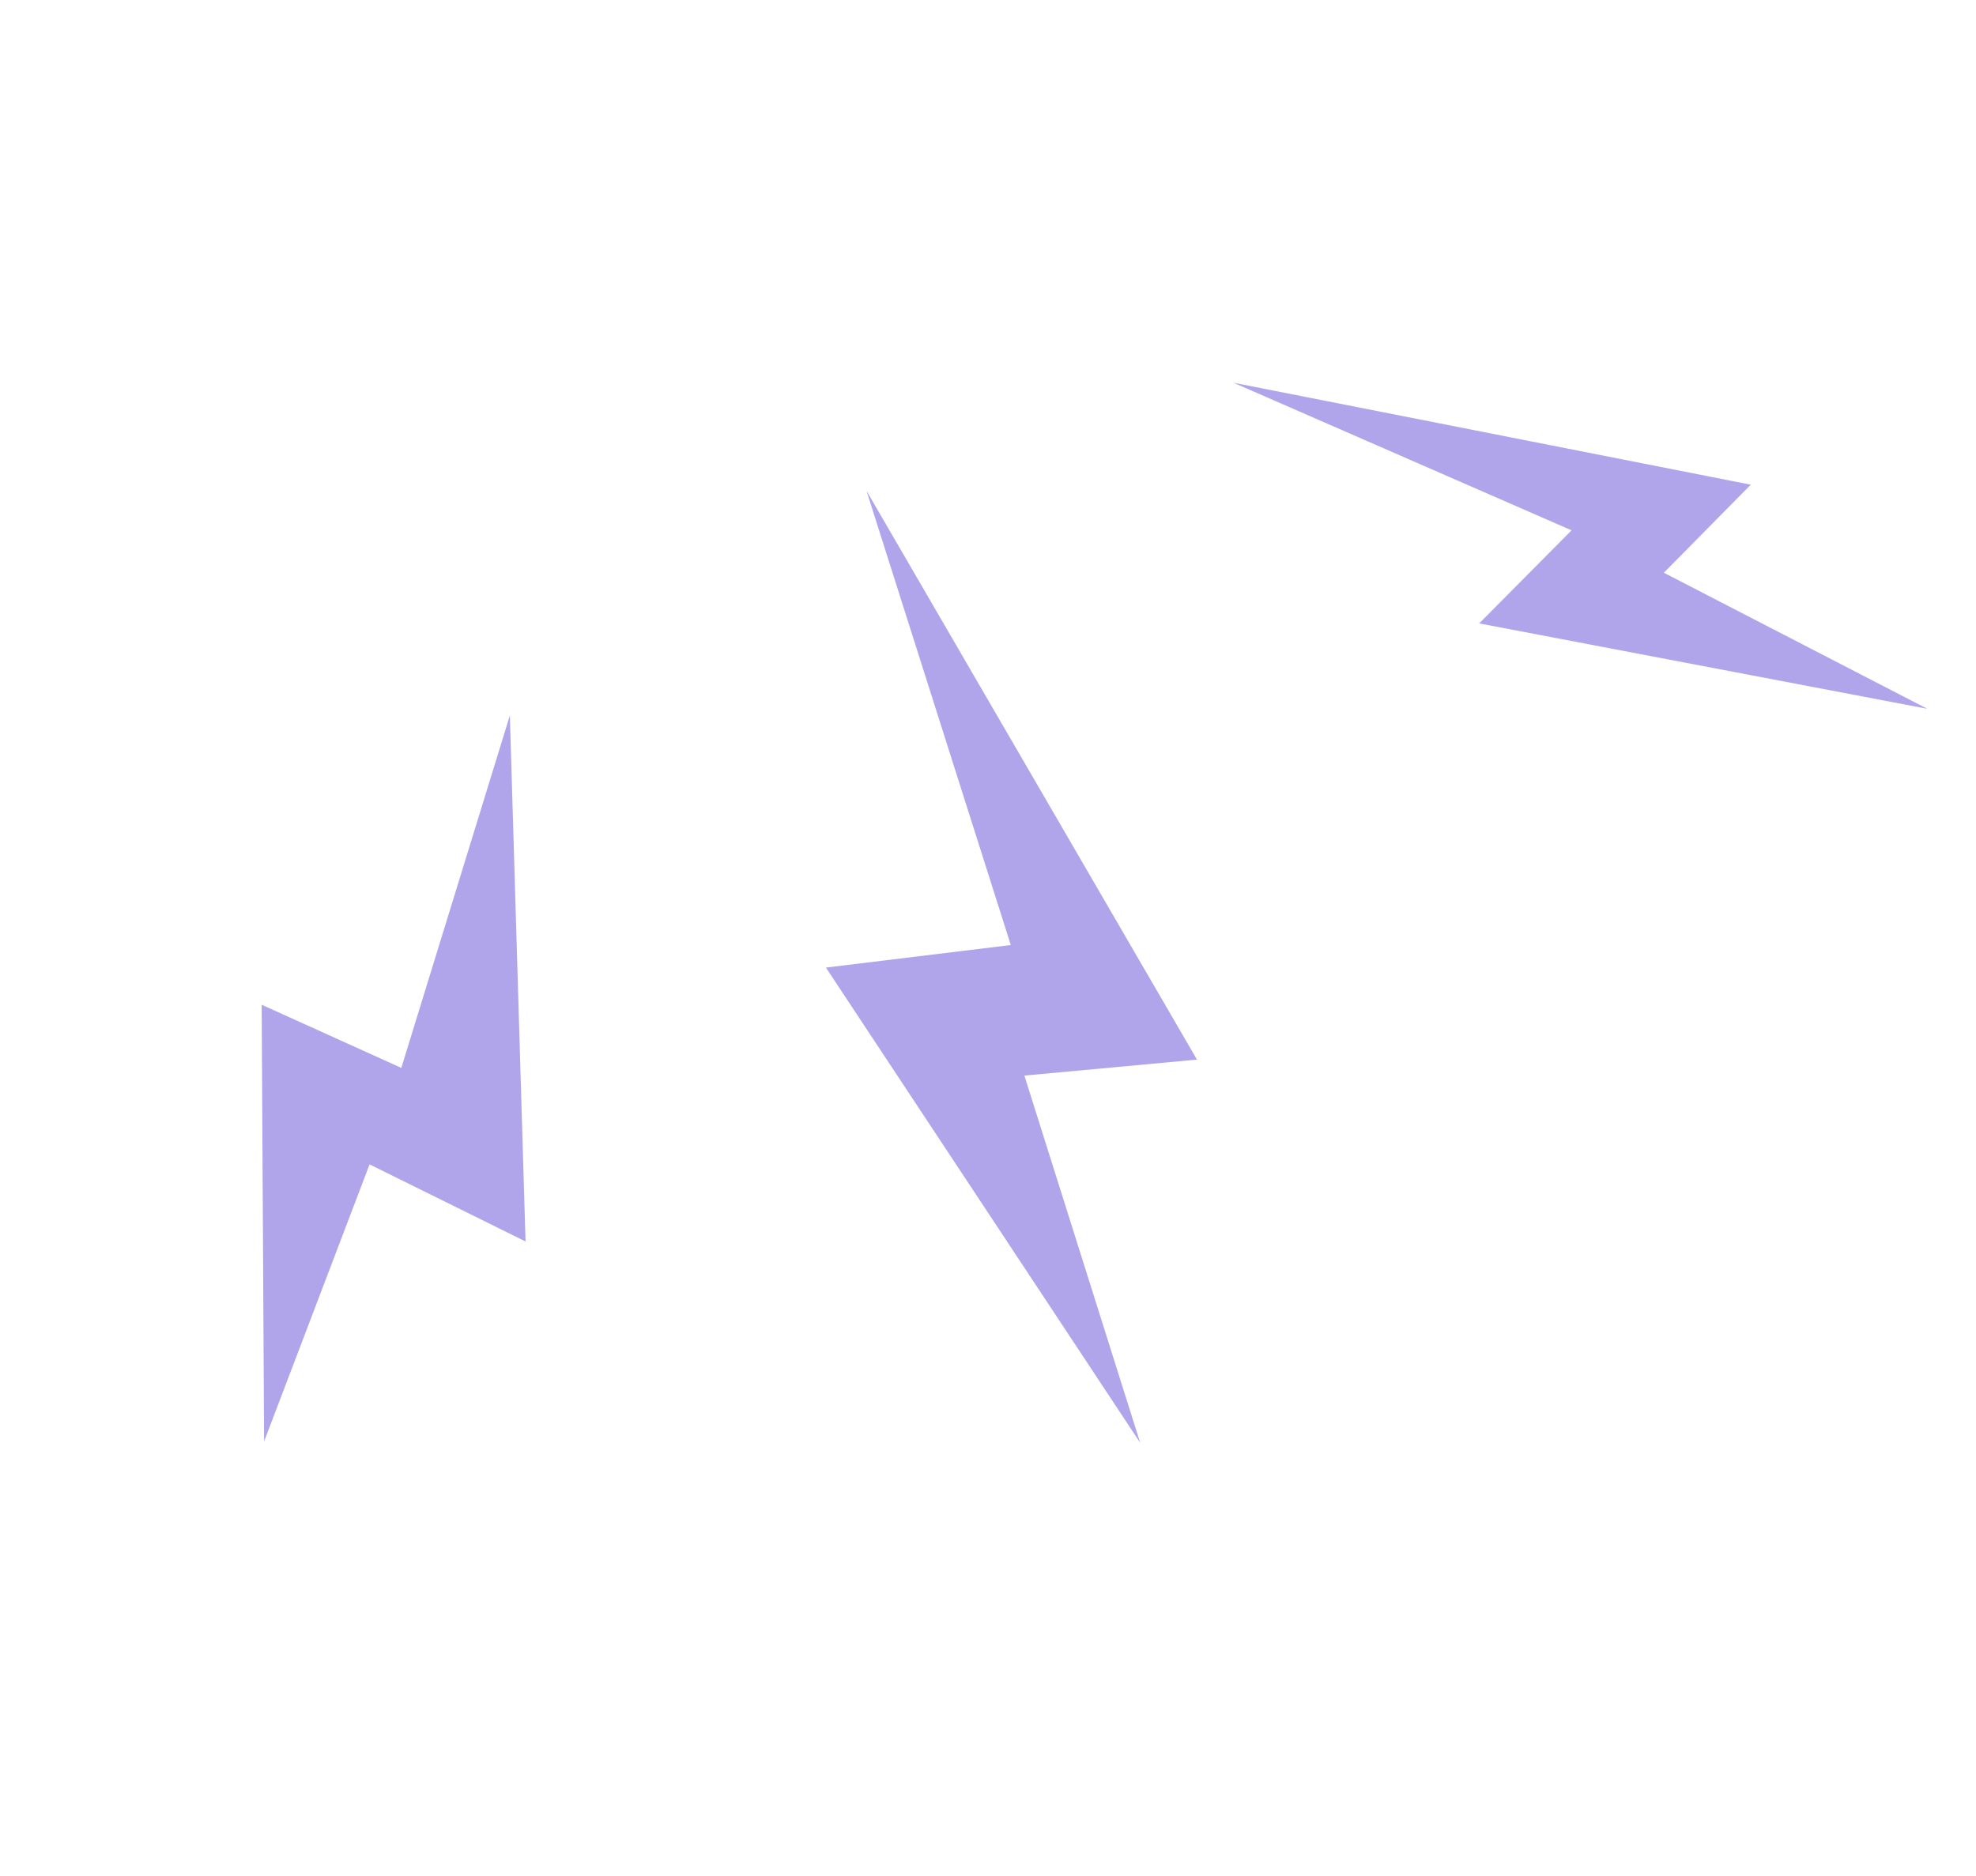 <svg width="198" height="188" viewBox="0 0 198 188" fill="none" xmlns="http://www.w3.org/2000/svg">
<path d="M86.826 49.193L119.939 106.198L102.645 107.799L114.249 144.601L82.759 96.975L101.285 94.716L86.826 49.193Z" fill="#B0A4EB"/>
<path d="M51.089 71.708L52.661 124.426L37.032 116.699L26.462 144.467L26.22 100.7L40.213 107.03L51.089 71.708Z" fill="#B0A4EB"/>
<path d="M123.603 38.36L175.432 48.578L166.722 57.402L193.12 71.038L148.219 62.48L157.474 53.152L123.603 38.36Z" fill="#B0A4EB"/>
</svg>

